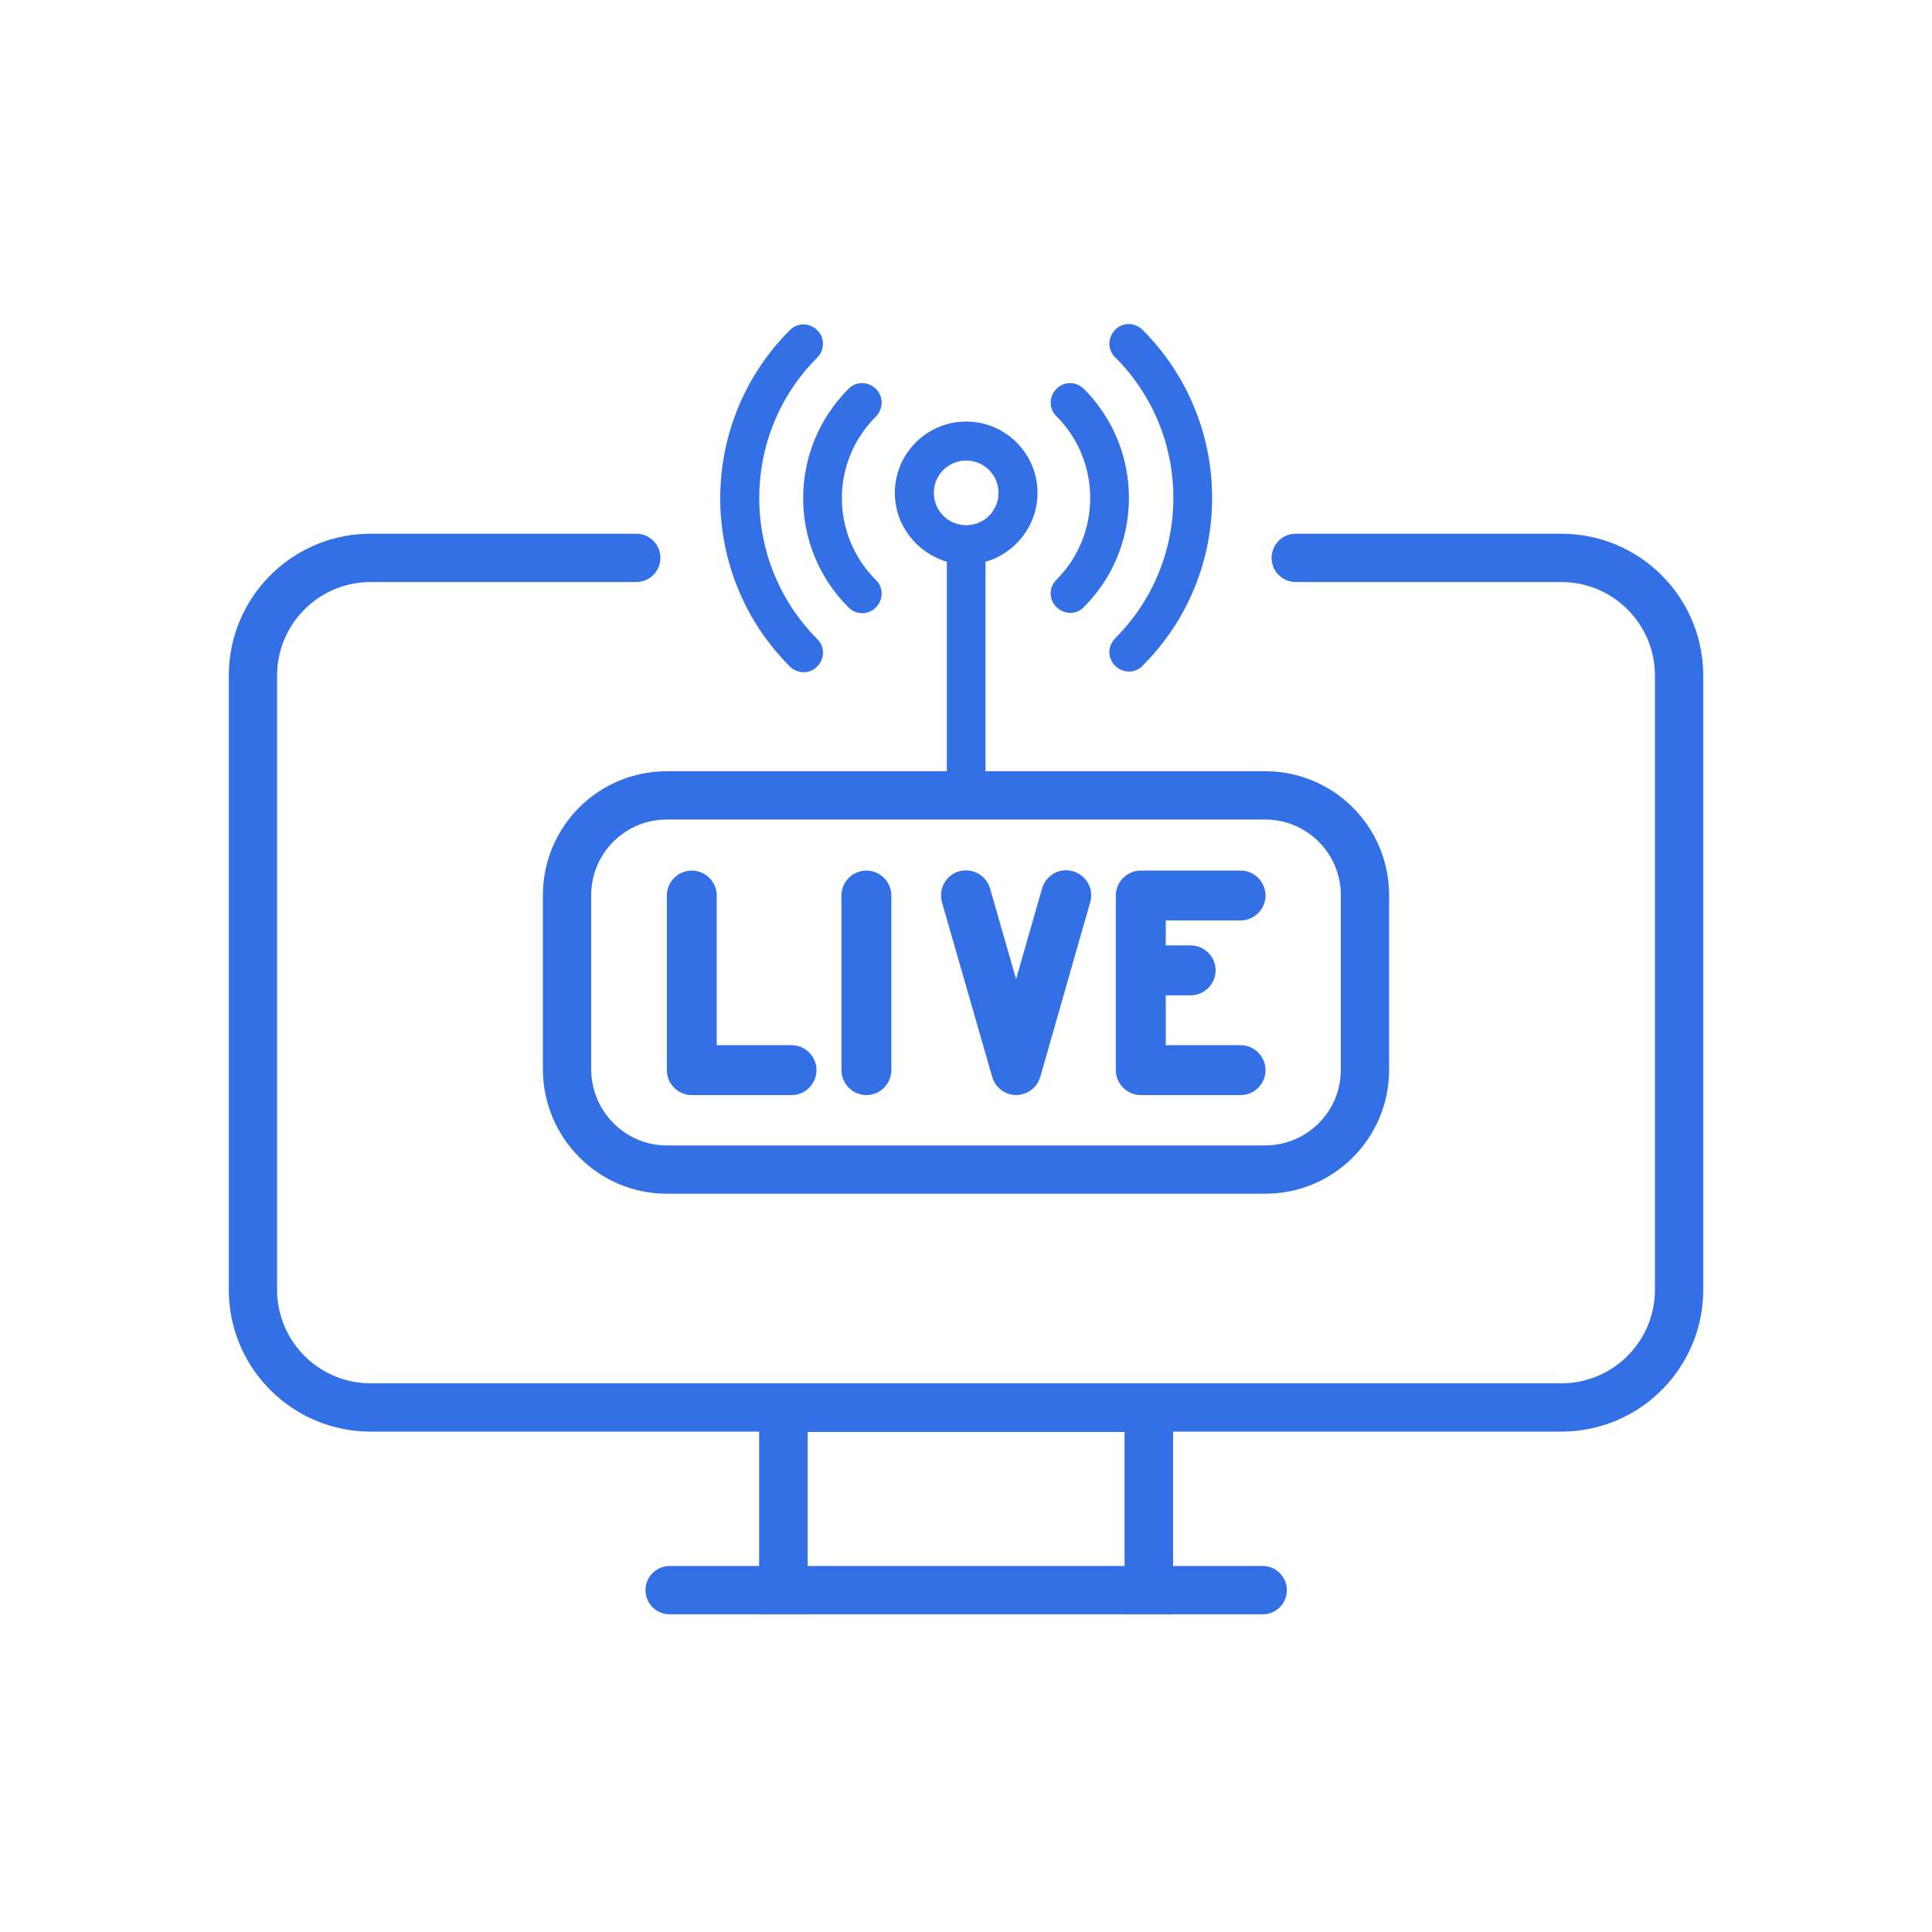 <?xml version="1.0" encoding="UTF-8"?>
<svg width="100px" height="100px" viewBox="0 0 100 100" version="1.1" xmlns="http://www.w3.org/2000/svg" xmlns:xlink="http://www.w3.org/1999/xlink">
    <title>icon-service-silicon-valley-reporter</title>
    <g id="New-Colors" stroke="none" stroke-width="1" fill="none" fill-rule="evenodd">
        <g id="THEMIILK/99ABOUT" transform="translate(-1148, -3952)" fill="#3370E6">
            <g id="the-miilk-service" transform="translate(0, 3642)">
                <g id="list" transform="translate(166, 260)">
                    <g id="icon-service-silicon-valley-reporter" transform="translate(982, 50)">
                        <rect id="Rectangle" fill-opacity="0" x="0" y="0" width="100" height="100"></rect>
                        <g id="service-silicon-valley-reporter" transform="translate(10, 14)" fill-rule="nonzero">
                            <g id="icon" transform="translate(1.842, 2.773)">
                                <g id="monitor" transform="translate(0, 10.853)">
                                    <path d="M21.091,0 C21.781,0 22.341,0.56 22.341,1.25 C22.341,1.897 21.849,2.43 21.219,2.494 L21.091,2.5 L7.342,2.5 C4.741,2.5 2.618,4.553 2.505,7.127 L2.5,7.342 L2.5,39.131 C2.5,41.733 4.553,43.856 7.127,43.969 L7.342,43.974 L68.974,43.974 C71.576,43.974 73.699,41.921 73.812,39.347 L73.817,39.131 L73.817,7.342 C73.817,4.741 71.764,2.618 69.19,2.505 L68.974,2.5 L55.226,2.5 C54.535,2.5 53.976,1.94 53.976,1.25 C53.976,0.603 54.468,0.07 55.098,0.006 L55.226,0 L68.974,0 C72.948,0 76.185,3.157 76.313,7.1 L76.317,7.342 L76.317,39.131 C76.317,43.105 73.159,46.342 69.217,46.47 L68.974,46.474 L7.342,46.474 C3.369,46.474 0.132,43.316 0.004,39.374 L0,39.131 L0,7.342 C0,3.369 3.157,0.132 7.1,0.004 L7.342,0 L21.091,0 Z" id="Path"></path>
                                    <path d="M48.874,43.992 L48.874,53.43 L53.516,53.43 C54.163,53.43 54.696,53.922 54.76,54.552 L54.766,54.68 C54.766,55.327 54.274,55.86 53.644,55.924 L53.516,55.93 L46.374,55.93 L46.374,46.491 L29.96,46.491 L29.961,55.93 L22.818,55.93 C22.128,55.93 21.568,55.371 21.568,54.68 C21.568,54.033 22.06,53.501 22.691,53.437 L22.818,53.43 L27.46,53.43 L27.461,43.992 L48.874,43.992 Z" id="Path"></path>
                                    <path d="M47.624,43.992 C48.271,43.992 48.804,44.484 48.868,45.114 L48.874,45.242 L48.874,55.93 L27.461,55.93 L27.461,45.242 C27.461,44.551 28.02,43.992 28.711,43.992 C29.358,43.992 29.89,44.484 29.954,45.114 L29.961,45.242 L29.96,53.43 L46.374,53.43 L46.374,45.242 C46.374,44.594 46.866,44.062 47.496,43.998 L47.624,43.992 Z" id="Path"></path>
                                </g>
                                <g id="live" transform="translate(17.508, 24.396)">
                                    <path d="M36.135,-1.25 L5.165,-1.25 C1.619,-1.25 -1.25,1.619 -1.25,5.165 L-1.25,14.203 C-1.227,17.752 1.639,20.618 5.165,20.618 L36.135,20.618 C39.681,20.618 42.55,17.749 42.55,14.203 L42.55,5.165 C42.55,1.619 39.681,-1.25 36.135,-1.25 Z M5.165,1.25 L36.135,1.25 C38.3,1.25 40.05,3 40.05,5.165 L40.05,14.203 C40.05,16.368 38.3,18.118 36.135,18.118 L5.165,18.118 C3.017,18.118 1.264,16.365 1.25,14.195 L1.25,5.165 C1.25,3 3,1.25 5.165,1.25 Z" id="Path"></path>
                                    <path d="M6.456,15.513 L11.621,15.513 C12.33,15.513 12.912,14.931 12.912,14.221 C12.912,13.512 12.33,12.93 11.621,12.93 L7.747,12.93 L7.747,5.183 C7.747,4.474 7.165,3.892 6.456,3.892 C5.747,3.892 5.165,4.474 5.165,5.183 L5.165,14.221 C5.165,14.931 5.747,15.513 6.456,15.513 Z" id="Path"></path>
                                    <path d="M15.494,15.513 C16.204,15.513 16.786,14.931 16.786,14.221 L16.786,5.183 C16.786,4.474 16.204,3.892 15.494,3.892 C14.785,3.892 14.203,4.474 14.203,5.183 L14.203,14.221 C14.203,14.931 14.785,15.513 15.494,15.513 Z" id="Path"></path>
                                    <path d="M29.698,15.513 L34.862,15.513 C35.572,15.513 36.154,14.931 36.154,14.221 C36.154,13.512 35.572,12.93 34.862,12.93 L30.989,12.93 L30.989,10.348 L32.28,10.348 C32.989,10.348 33.571,9.766 33.571,9.057 C33.571,8.347 32.989,7.765 32.28,7.765 L30.989,7.765 L30.989,6.474 L34.862,6.474 C35.572,6.474 36.154,5.892 36.154,5.183 C36.154,4.474 35.572,3.892 34.862,3.892 L29.698,3.892 C28.988,3.892 28.406,4.474 28.406,5.183 L28.406,14.221 C28.406,14.931 28.988,15.513 29.698,15.513 Z" id="Path"></path>
                                    <path d="M22.005,14.567 C22.205,15.258 22.914,15.658 23.605,15.458 C24.042,15.331 24.369,15.003 24.496,14.567 L27.079,5.529 C27.279,4.837 26.879,4.128 26.188,3.928 C25.497,3.728 24.787,4.128 24.587,4.819 L24.587,4.819 L23.242,9.511 L21.896,4.819 C21.696,4.128 20.987,3.746 20.295,3.928 C19.604,4.128 19.222,4.837 19.404,5.529 L22.005,14.567 Z" id="Path"></path>
                                </g>
                                <g id="Group" transform="translate(25.437, 0)">
                                    <path d="M12.73,5.047 C10.693,5.047 9.038,6.702 9.038,8.738 C9.038,10.43 10.184,11.848 11.73,12.303 L11.73,23.796 C11.73,24.36 12.185,24.796 12.73,24.796 C13.294,24.796 13.73,24.342 13.73,23.796 L13.73,12.303 C15.276,11.866 16.422,10.43 16.422,8.738 C16.422,6.702 14.767,5.047 12.73,5.047 Z M12.73,10.411 C11.803,10.411 11.057,9.666 11.057,8.738 C11.057,7.811 11.803,7.065 12.73,7.065 C13.658,7.065 14.403,7.811 14.403,8.738 C14.403,9.666 13.658,10.411 12.73,10.411 Z" id="Shape"></path>
                                    <path d="M8.056,3.355 C7.656,2.955 7.02,2.955 6.638,3.355 C3.51,6.483 3.51,11.539 6.638,14.667 C7.038,15.067 7.674,15.067 8.056,14.667 C8.456,14.267 8.456,13.63 8.056,13.248 C5.71,10.902 5.71,7.12 8.056,4.792 C8.456,4.374 8.456,3.737 8.056,3.355 L8.056,3.355 Z" id="Path"></path>
                                    <path d="M18.822,3.355 C18.422,2.955 17.786,2.955 17.404,3.355 C17.004,3.755 17.004,4.392 17.404,4.774 C19.732,7.102 19.732,10.902 17.404,13.23 C17.004,13.63 17.004,14.267 17.404,14.649 C17.804,15.049 18.441,15.049 18.822,14.649 C21.932,11.539 21.932,6.465 18.822,3.355 L18.822,3.355 Z" id="Path"></path>
                                    <path d="M5.019,1.737 C5.419,1.337 5.419,0.7 5.019,0.318 C4.619,-0.082 3.983,-0.082 3.601,0.318 C-1.2,5.119 -1.2,12.921 3.601,17.722 C4.001,18.122 4.637,18.122 5.019,17.722 C5.419,17.322 5.419,16.686 5.019,16.304 C1.018,12.266 1.018,5.738 5.019,1.737 L5.019,1.737 Z" id="Path"></path>
                                    <path d="M21.859,0.3 C21.459,-0.1 20.823,-0.1 20.441,0.3 C20.041,0.7 20.041,1.337 20.441,1.719 C24.46,5.738 24.46,12.248 20.441,16.267 C20.041,16.667 20.041,17.304 20.441,17.686 C20.841,18.086 21.478,18.086 21.859,17.686 C26.661,12.903 26.661,5.101 21.859,0.3 Z" id="Path"></path>
                                </g>
                            </g>
                        </g>
                    </g>
                </g>
            </g>
        </g>
    </g>
</svg>